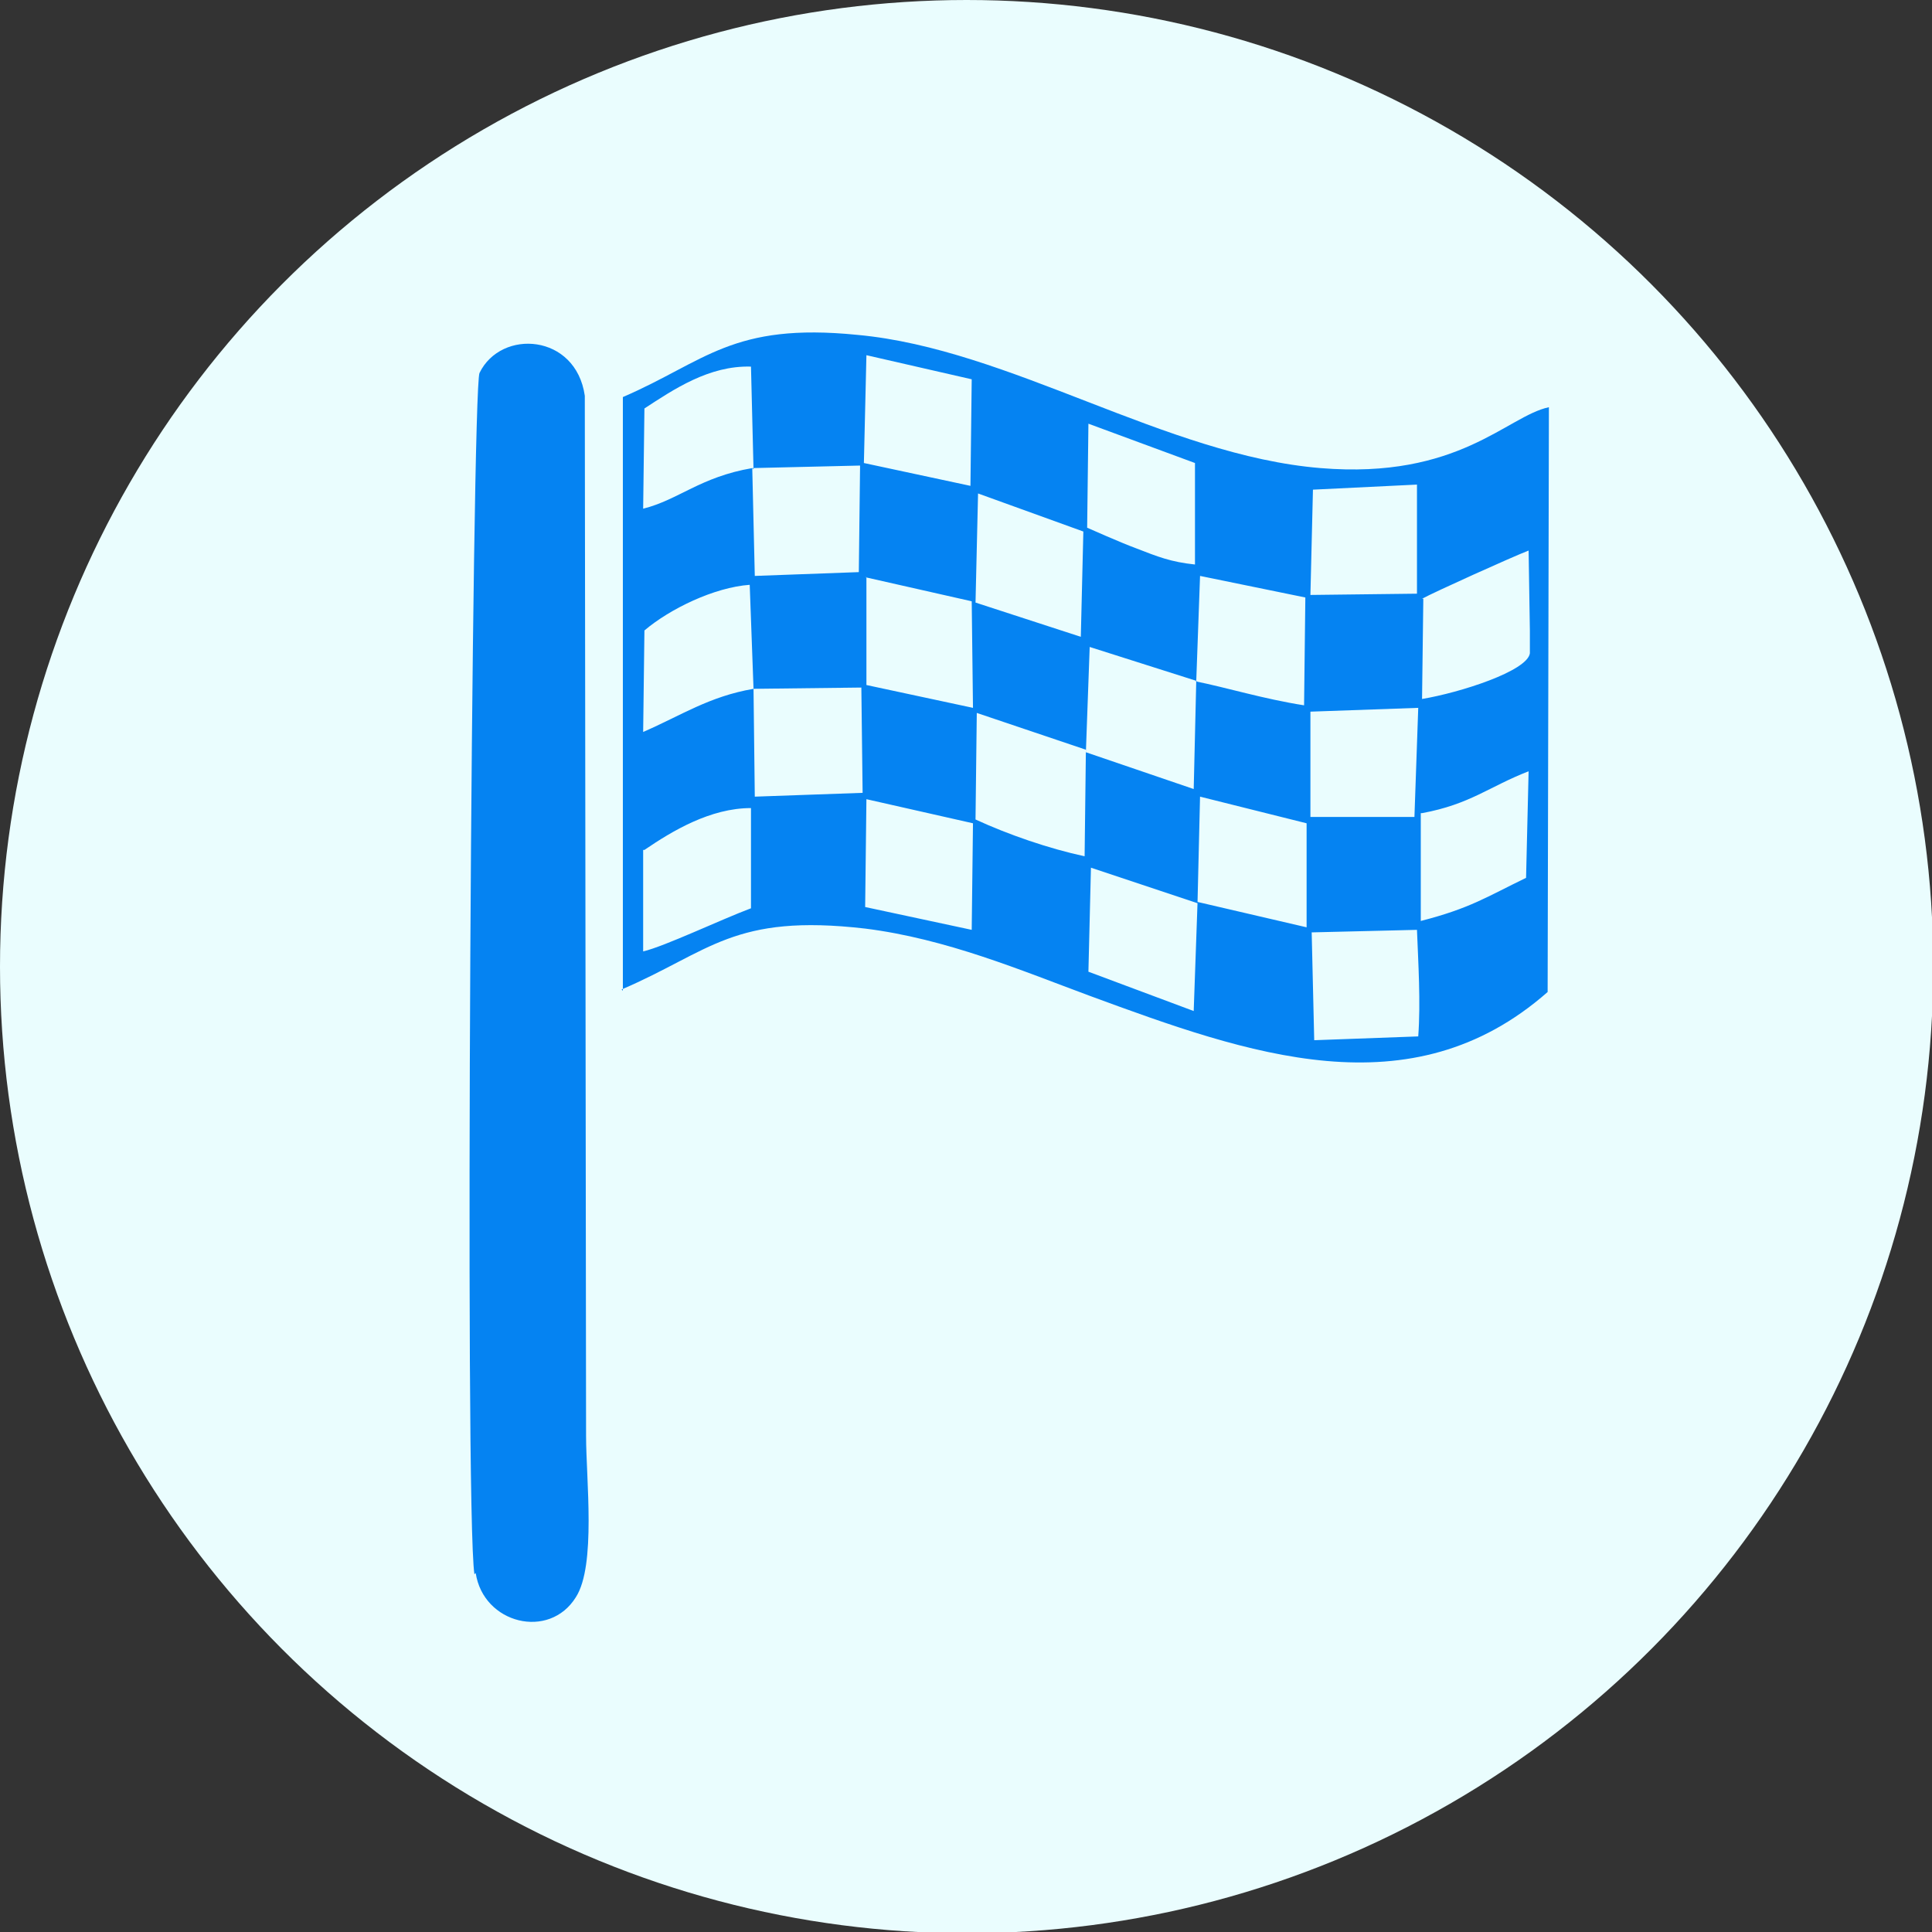 <svg xmlns="http://www.w3.org/2000/svg" xmlns:xlink="http://www.w3.org/1999/xlink" xmlns:xodm="http://www.corel.com/coreldraw/odm/2003" xml:space="preserve" width="47.413mm" height="47.413mm" style="shape-rendering:geometricPrecision; text-rendering:geometricPrecision; image-rendering:optimizeQuality; fill-rule:evenodd; clip-rule:evenodd" viewBox="0 0 1.523 1.523"><rect x="0" y="0" width="1.523" height="1.523" fill="#333333" stroke="none"/> <defs> <style type="text/css"> .fil1 {fill:#0583F2} .fil0 {fill:#EAFDFE} </style> </defs> <g id="Camada_x0020_1">  <circle class="fil0" cx="0.762" cy="0.762" r="0.762"></circle> <g id="_1816063920336"> <path class="fil1" d="M1.034 0.735l0.083 -0.002c0.001,0.026 0.003,0.057 0.001,0.084l-0.082 0.003 -0.002 -0.085zm-0.09 -0.023l-0.003 0.085 -0.083 -0.031 0.002 -0.082 0.084 0.028zm-0.436 -0.042c0.022,-0.015 0.052,-0.033 0.084,-0.033l-0 0.079c-0.024,0.009 -0.068,0.03 -0.085,0.034l0 -0.08zm0.436 0.042l0.002 -0.084 0.084 0.021 0 0.082 -0.086 -0.02zm-0.261 -0.082l0.084 0.019 -0.001 0.084 -0.084 -0.018 0.001 -0.085zm0.438 0.011c0.038,-0.007 0.053,-0.021 0.084,-0.033l-0.002 0.084c-0.031,0.015 -0.044,0.024 -0.083,0.034l0 -0.085zm-0.265 -0.049l-0.001 0.083c-0.028,-0.006 -0.06,-0.017 -0.086,-0.029l0.001 -0.084 0.086 0.029zm0.177 -0.031l0.085 -0.003 -0.003 0.086 -0.082 -0 0 -0.082zm-0.439 -0.018l0.085 -0.001 0.001 0.083 -0.085 0.003 -0.001 -0.085zm0.349 -0.006l-0.002 0.085 -0.085 -0.029 0.003 -0.083 0.085 0.027zm-0.261 -0.082l0.084 0.019 0.001 0.084 -0.084 -0.018 -0 -0.085zm-0.088 0.088c-0.035,0.006 -0.057,0.021 -0.087,0.034l0.001 -0.08c0.02,-0.017 0.055,-0.034 0.083,-0.036l0.003 0.082zm0.349 -0.006l0.003 -0.083 0.083 0.017 -0.001 0.085c-0.032,-0.005 -0.061,-0.014 -0.086,-0.019zm0.178 -0.065c0.009,-0.005 0.071,-0.033 0.084,-0.038l0.001 0.063 0 0.018c-0.002,0.014 -0.055,0.031 -0.085,0.036l0.001 -0.079zm-0.35 -0.083l0.083 0.03 -0.002 0.083 -0.083 -0.027 0.002 -0.086zm0.264 -0.003l0.082 -0.004 0 0.086 -0.084 0.001 0.002 -0.083zm-0.442 -0.017l0.085 -0.002 -0.001 0.084 -0.082 0.003 -0.002 -0.085zm0.265 -0.035l0.084 0.031 -0 0.08c-0.019,-0.002 -0.029,-0.006 -0.047,-0.013 -0.011,-0.004 -0.038,-0.016 -0.038,-0.016l0.001 -0.082zm-0.265 0.035c-0.041,0.007 -0.058,0.025 -0.086,0.032l0.001 -0.079c0.023,-0.015 0.051,-0.034 0.084,-0.033l0.002 0.081zm0.09 -0.089l0.083 0.019 -0.001 0.084 -0.084 -0.018 0.002 -0.085zm-0.193 0.5c0.07,-0.03 0.088,-0.06 0.192,-0.048 0.064,0.008 0.123,0.033 0.177,0.053 0.125,0.046 0.253,0.092 0.361,-0.003l0.001 -0.461c-0.033,0.007 -0.071,0.057 -0.18,0.048 -0.122,-0.01 -0.245,-0.094 -0.365,-0.105 -0.099,-0.01 -0.12,0.021 -0.185,0.049l0 0.468z"></path> <path class="fil1" d="M0.375 1.24c0.006,0.04 0.058,0.053 0.079,0.019 0.016,-0.025 0.008,-0.093 0.008,-0.127l-0.001 -0.82c-0.007,-0.049 -0.066,-0.053 -0.083,-0.018 -0.006,0.013 -0.012,0.896 -0.004,0.947z"></path> </g> </g> </svg>